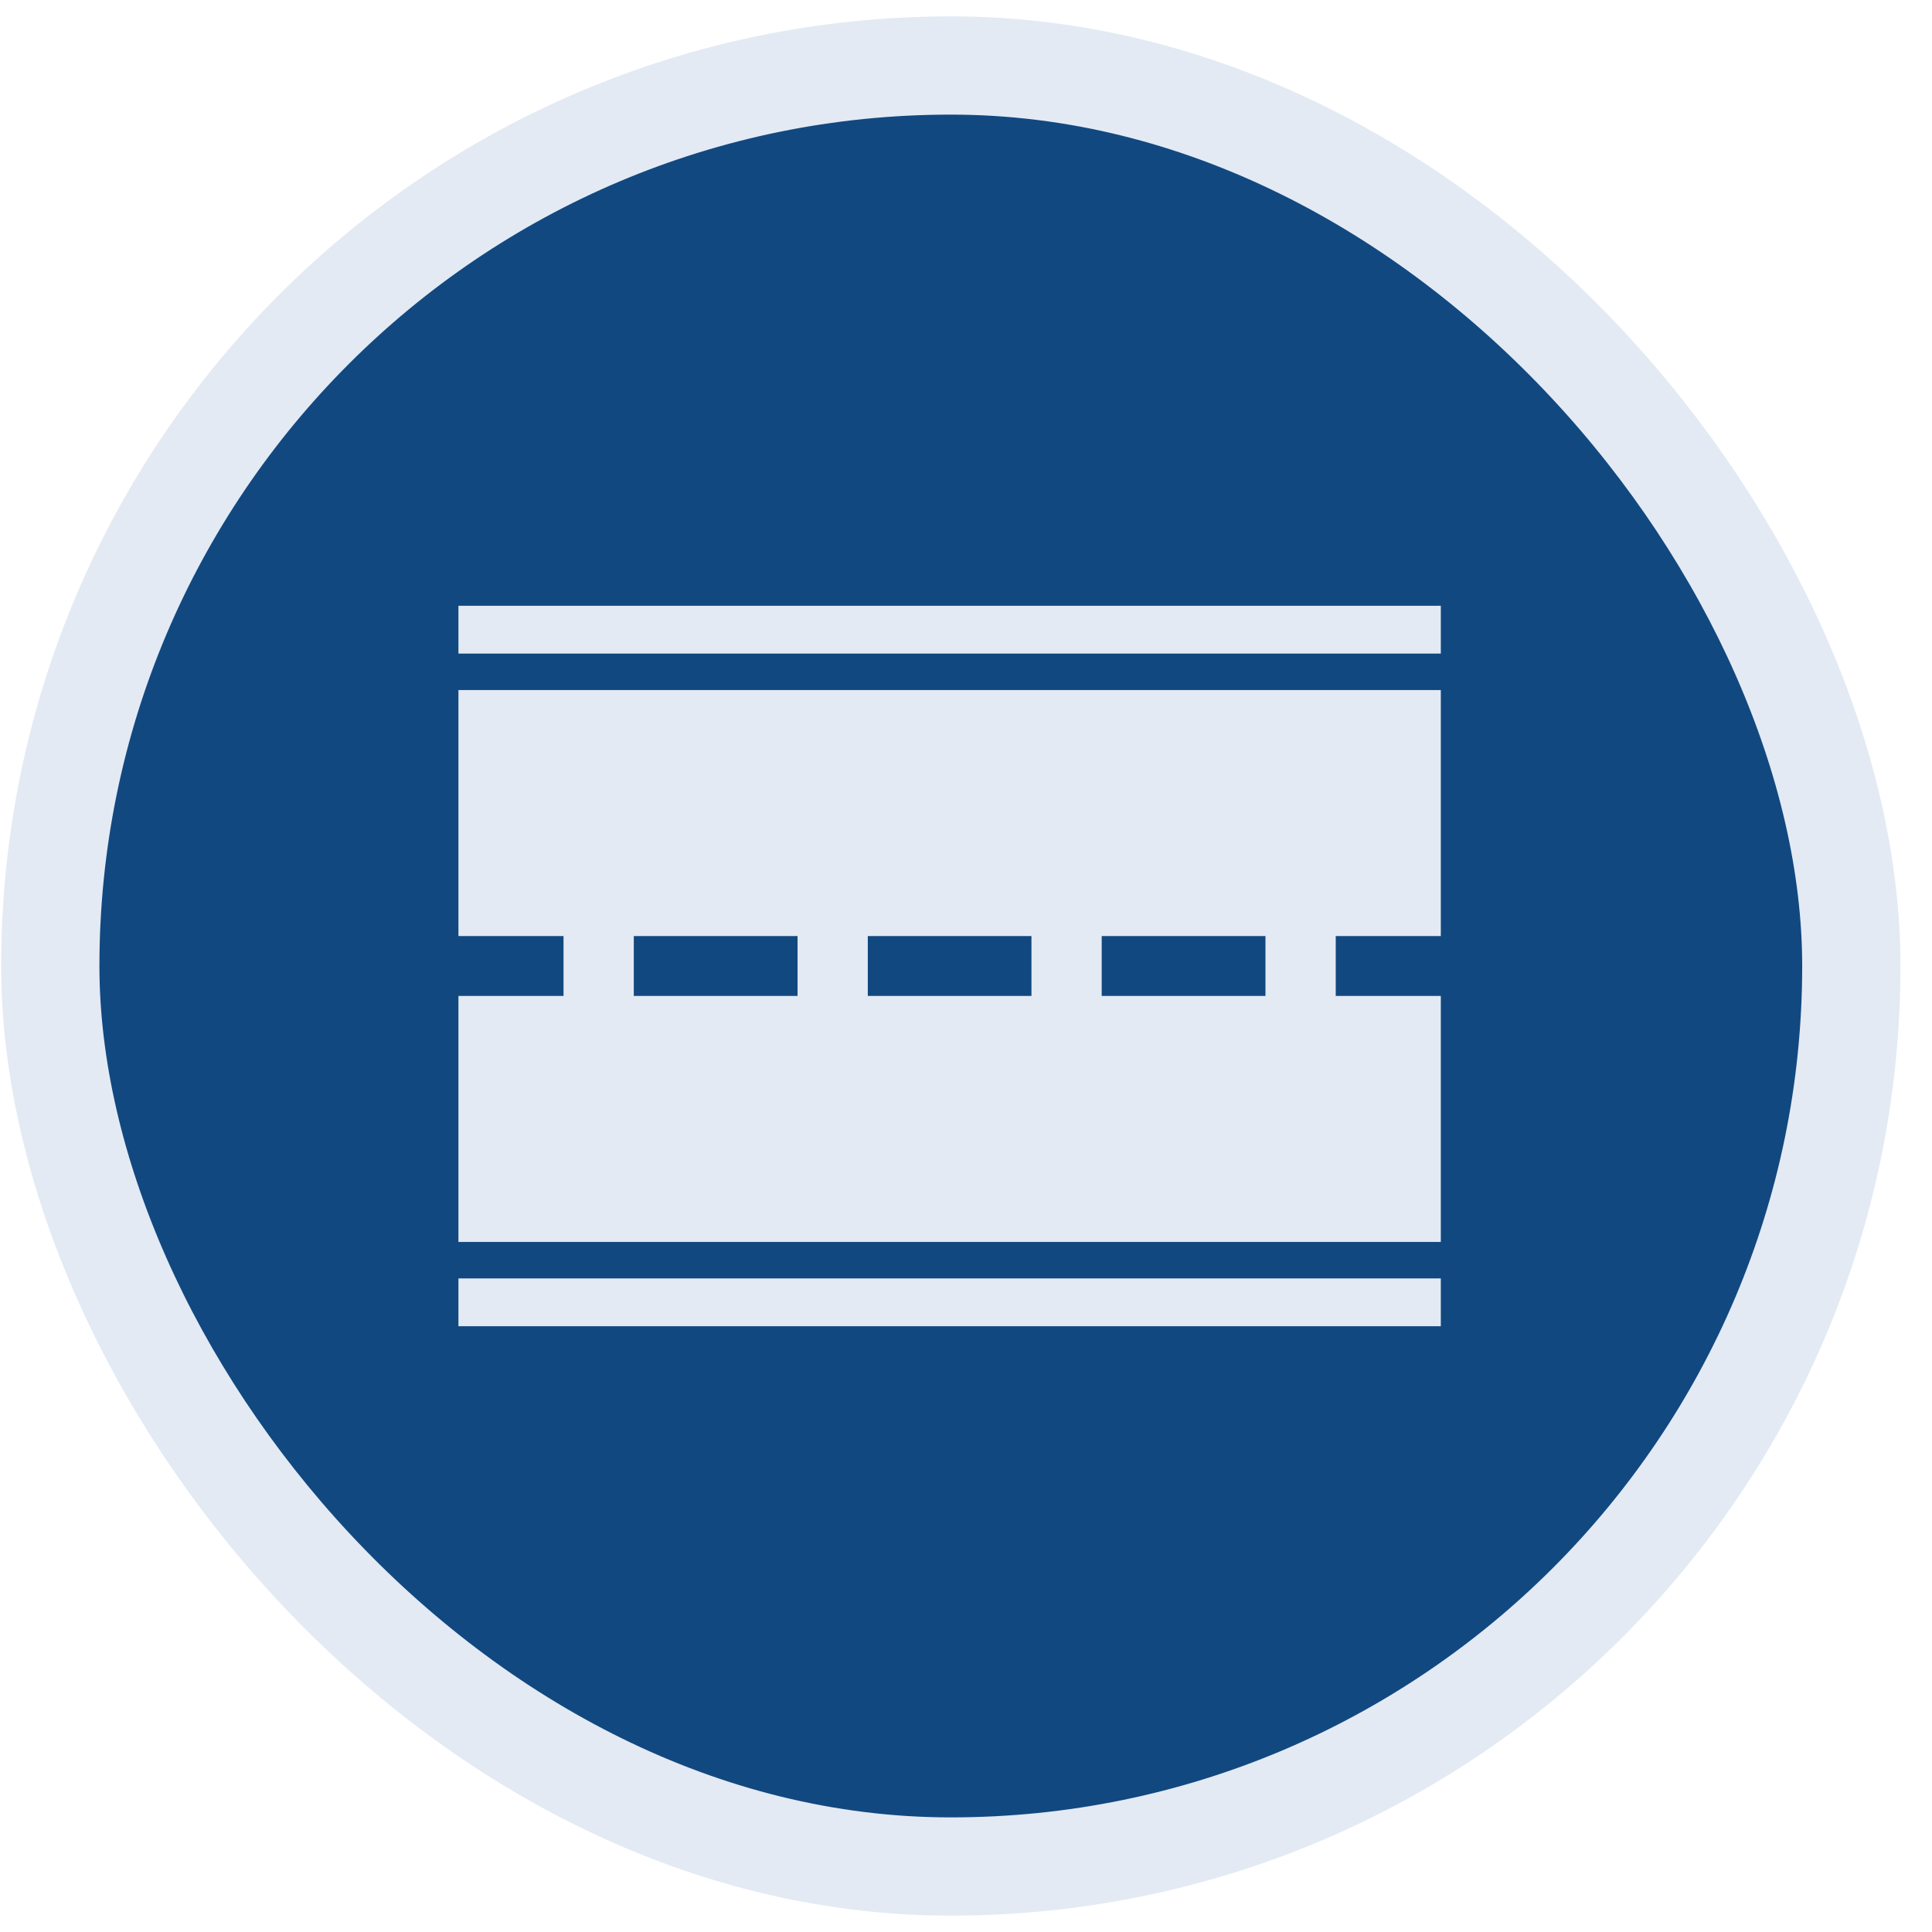 <svg width="59" height="59" viewBox="0 0 59 59" fill="none" xmlns="http://www.w3.org/2000/svg">
<rect x="1.536" y="2" width="55" height="55" rx="27.5" fill="#124880"/>
<rect x="1.536" y="2" width="55" height="55" rx="27.5" stroke="#E3EAF4" stroke-width="3"/>
<g clip-path="url(#clip0_6130_20050)">
<path d="M44 18.5H14V19.96H44V18.5Z" fill="#E3EAF4"/>
<path d="M44 39.041H14V40.5H44V39.041Z" fill="#E3EAF4"/>
<path d="M40.791 30.414V28.586H44V21.073H14V28.586H17.209V30.414H14V37.927H44V30.414H40.791ZM19.355 30.414V28.586H24.356V30.414H19.355ZM26.501 30.414V28.586H31.499V30.414H26.501ZM33.644 30.414V28.586H38.645V30.414H33.644Z" fill="#E3EAF4"/>
</g>
<defs>
<clipPath id="clip0_6130_20050">
<rect width="30" height="22" fill="white" transform="translate(14 18.5)"/>
</clipPath>
</defs>
</svg>
